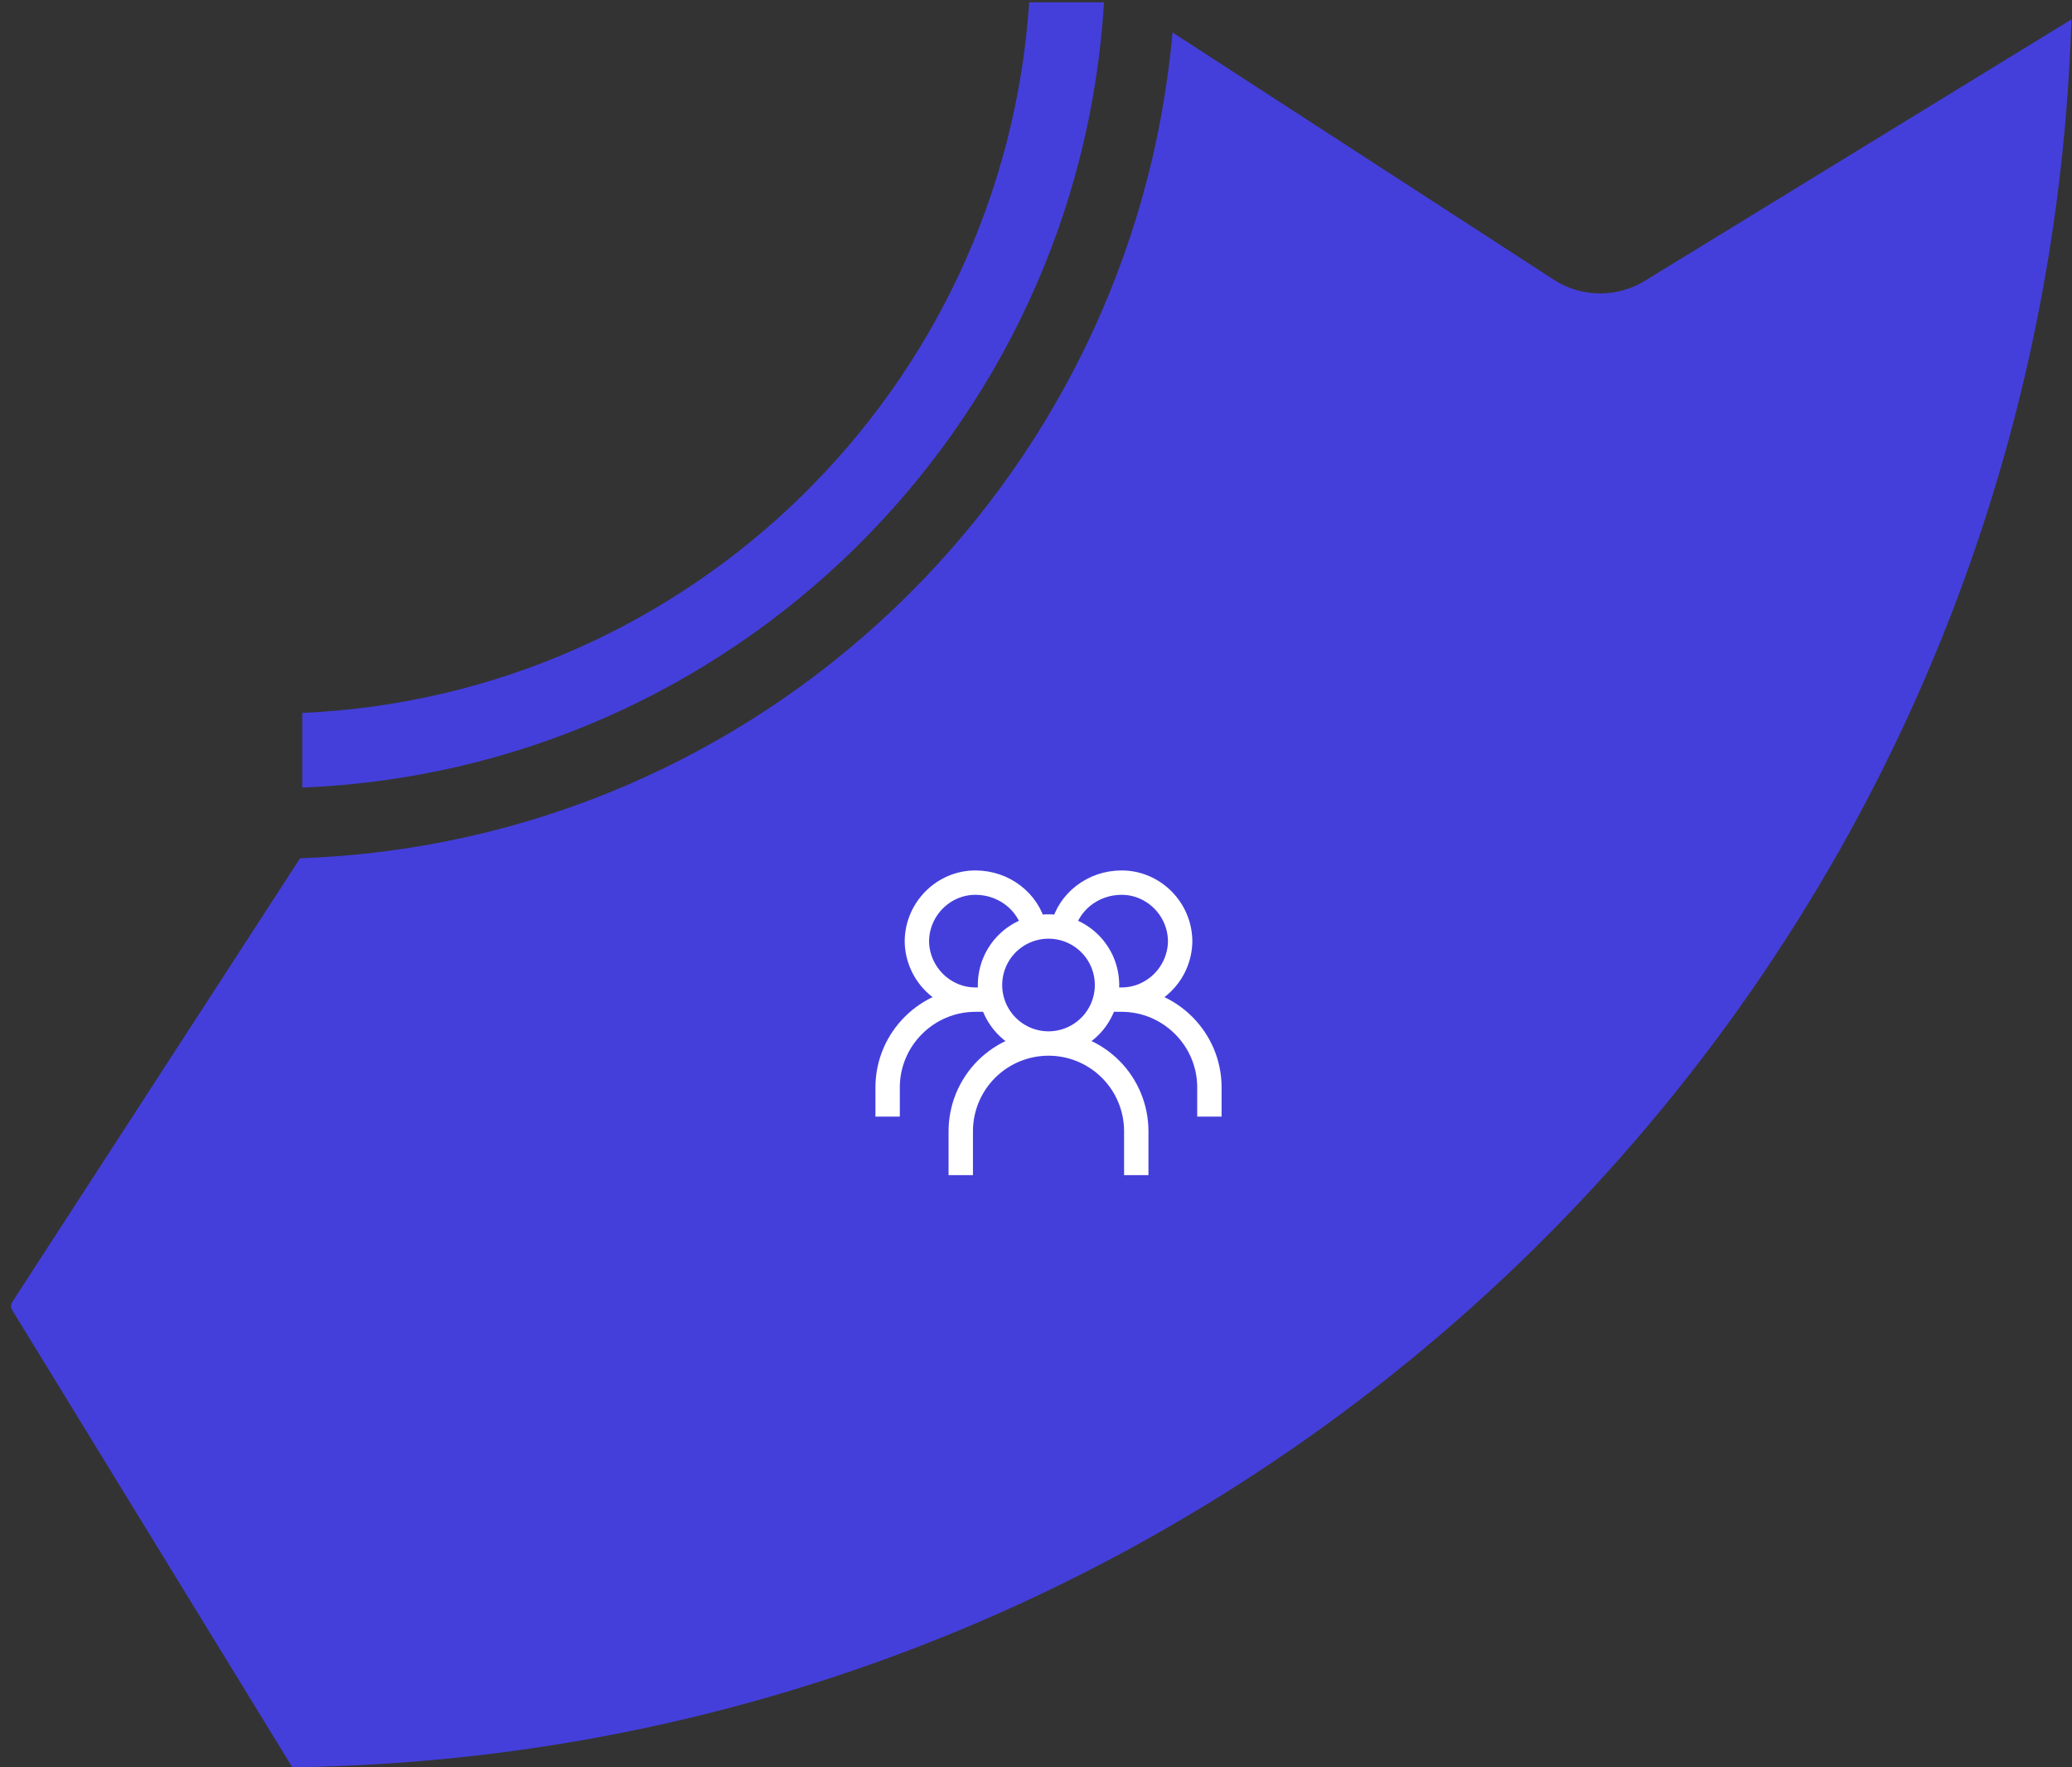 <svg width="170" height="145" viewBox="0 0 170 145" fill="none" xmlns="http://www.w3.org/2000/svg">
<rect x="0" y="0" width="170" height="145" fill="#333333" stroke="none"/>
<path d="M131.291 24.074C129.964 24.074 128.64 23.701 127.492 22.956L96.202 2.664C92.888 39.817 62.319 69.106 24.621 70.416L1.012 106.817C0.88 107.022 0.876 107.289 1.004 107.496L23.985 145C103.287 143.951 167.537 80.559 169.949 1.598L134.941 23.05C133.827 23.734 132.559 24.074 131.291 24.074Z" fill="#443FDB"/>
<path d="M84.441 0.191C82.325 31.866 56.664 57.087 24.799 58.493V64.618C60.047 63.201 88.451 35.251 90.581 0.191H84.441Z" fill="#443FDB"/>
<path d="M86.027 85.616C87.3 85.616 88.521 85.11 89.421 84.21C90.322 83.31 90.827 82.089 90.827 80.816C90.827 79.543 90.322 78.322 89.421 77.422C88.521 76.522 87.3 76.016 86.027 76.016C84.754 76.016 83.534 76.522 82.633 77.422C81.733 78.322 81.227 79.543 81.227 80.816C81.227 82.089 81.733 83.31 82.633 84.21C83.534 85.11 84.754 85.616 86.027 85.616ZM86.027 85.616C84.118 85.616 82.287 86.375 80.936 87.725C79.586 89.075 78.827 90.906 78.827 92.816V96.416M86.027 85.616C87.937 85.616 89.768 86.375 91.119 87.725C92.469 89.075 93.227 90.906 93.227 92.816V96.416M87.227 76.016C87.712 74.019 89.645 72.416 92.027 72.416C94.634 72.416 96.803 74.564 96.827 77.216C96.803 79.868 94.634 82.016 92.027 82.016M92.027 82.016H90.827M92.027 82.016C95.973 82.016 99.227 85.239 99.227 89.216V91.616M84.827 76.016C84.343 74.019 82.409 72.416 80.027 72.416C77.421 72.416 75.251 74.564 75.227 77.216C75.251 79.868 77.421 82.016 80.027 82.016M80.027 82.016H81.227M80.027 82.016C76.082 82.016 72.827 85.239 72.827 89.216V91.616" stroke="white" stroke-width="2"/>
</svg>
